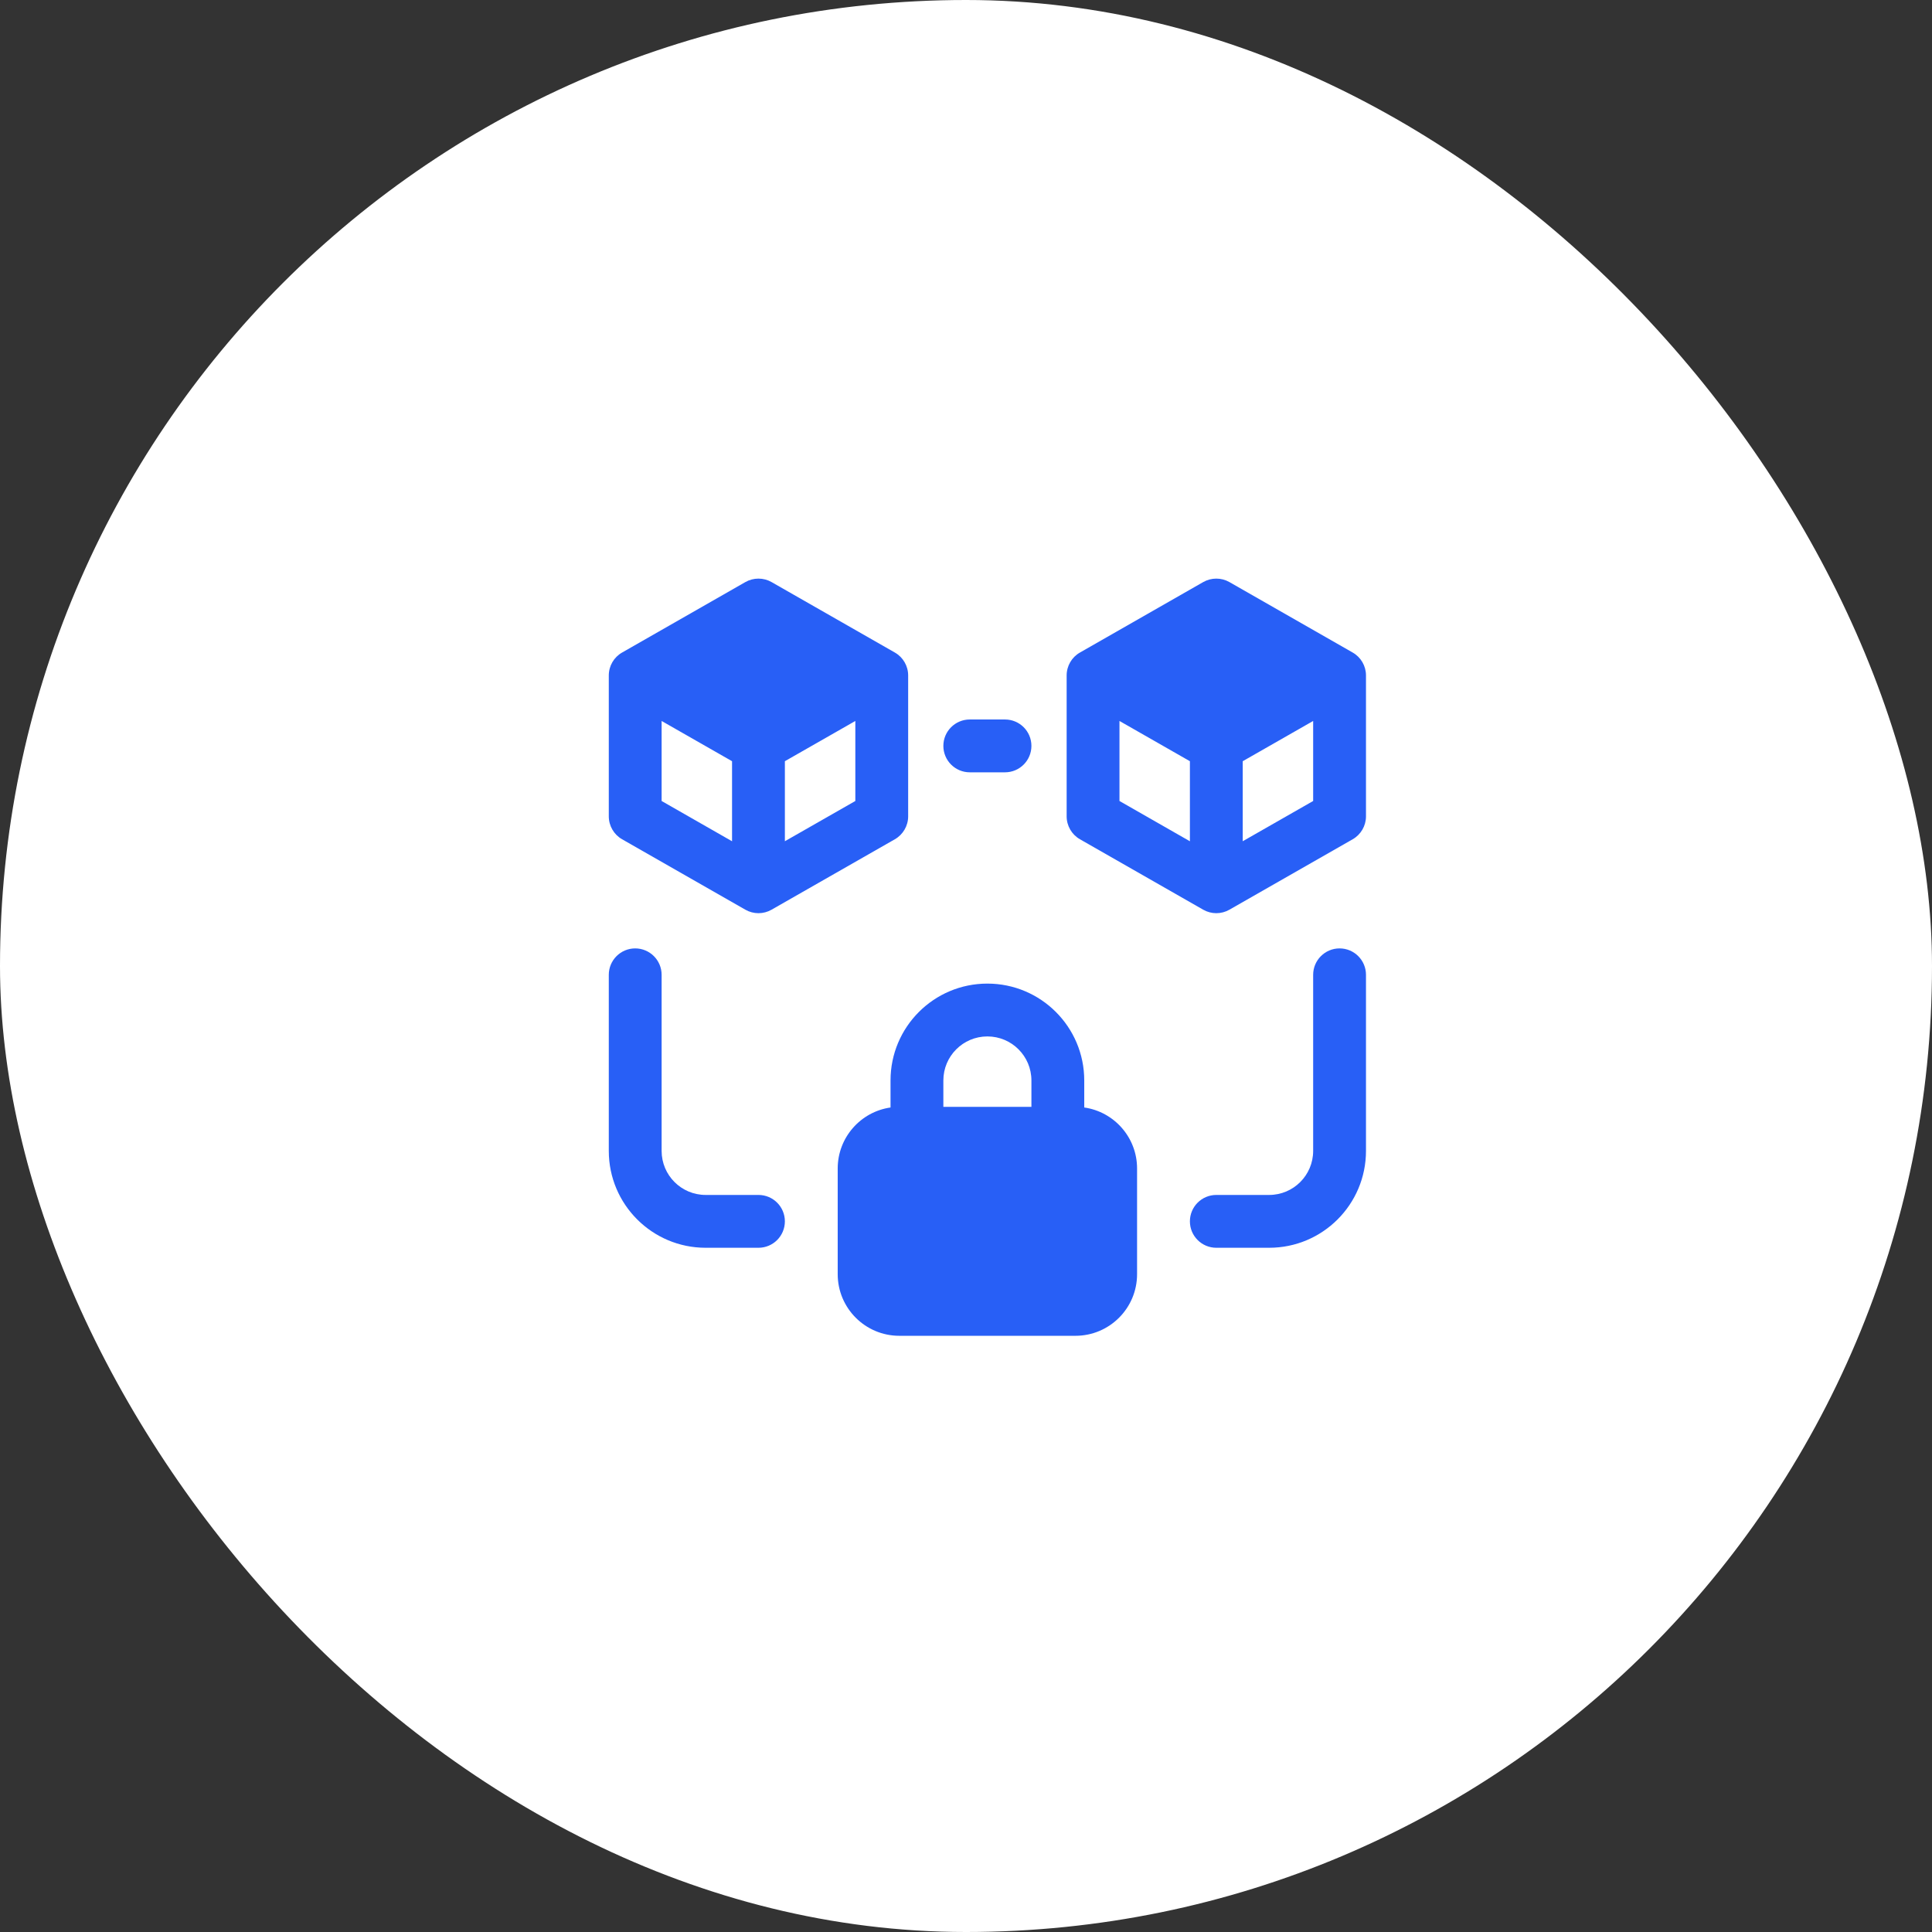 <svg width="64" height="64" viewBox="0 0 64 64" fill="none" xmlns="http://www.w3.org/2000/svg">
<rect x="0" y="0" width="64" height="64" fill="#333333" stroke="none"/>
<rect width="64" height="64" rx="32" fill="white"/>
<path fill-rule="evenodd" clip-rule="evenodd" d="M25.559 19.282C25.29 19.129 24.96 19.129 24.691 19.282L20.608 21.616C20.335 21.771 20.167 22.061 20.167 22.375V27.042C20.167 27.356 20.335 27.646 20.608 27.802L24.691 30.135C24.96 30.289 25.29 30.289 25.559 30.135L29.643 27.802C29.915 27.646 30.084 27.356 30.084 27.042V22.375C30.084 22.061 29.915 21.771 29.643 21.616L25.559 19.282ZM21.917 23.883V26.534L24.25 27.868V25.216L21.917 23.883ZM26 27.867L28.334 26.534V23.883L26 25.216V27.867ZM31.25 24.709C31.25 24.225 31.642 23.834 32.125 23.834H33.292C33.775 23.834 34.167 24.225 34.167 24.709C34.167 25.192 33.775 25.584 33.292 25.584H32.125C31.642 25.584 31.25 25.192 31.25 24.709ZM21.042 31.417C21.525 31.417 21.917 31.809 21.917 32.292V38.125C21.917 38.931 22.57 39.584 23.375 39.584H25.125C25.609 39.584 26 39.975 26 40.459C26 40.942 25.609 41.334 25.125 41.334H23.375C21.603 41.334 20.167 39.897 20.167 38.125V32.292C20.167 31.809 20.559 31.417 21.042 31.417ZM45.25 32.292C45.25 31.809 44.859 31.417 44.375 31.417C43.892 31.417 43.5 31.809 43.5 32.292V38.125C43.5 38.931 42.847 39.584 42.042 39.584H40.292C39.809 39.584 39.417 39.975 39.417 40.459C39.417 40.942 39.809 41.334 40.292 41.334H42.042C43.814 41.334 45.25 39.897 45.25 38.125V32.292ZM39.858 19.282C40.127 19.129 40.457 19.129 40.726 19.282L44.809 21.616C45.082 21.771 45.25 22.061 45.25 22.375V27.042C45.25 27.356 45.082 27.646 44.809 27.802L40.726 30.135C40.457 30.289 40.127 30.289 39.858 30.135L35.775 27.802C35.502 27.646 35.334 27.356 35.334 27.042V22.375C35.334 22.061 35.502 21.771 35.775 21.616L39.858 19.282ZM37.084 26.534V23.883L39.417 25.216V27.868L37.084 26.534ZM43.5 26.534L41.167 27.867V25.216L43.5 23.883V26.534Z" fill="#285FF6"/>
<path fill-rule="evenodd" clip-rule="evenodd" d="M29.5 35.791C29.5 34.019 30.936 32.583 32.708 32.583C34.48 32.583 35.917 34.019 35.917 35.791V36.687C36.906 36.828 37.667 37.679 37.667 38.708V42.208C37.667 43.336 36.753 44.25 35.625 44.25H29.792C28.664 44.25 27.75 43.336 27.75 42.208V38.708C27.75 37.679 28.511 36.828 29.5 36.687V35.791ZM34.167 36.666H31.25V35.791C31.25 34.986 31.903 34.333 32.708 34.333C33.514 34.333 34.167 34.986 34.167 35.791V36.666Z" fill="#285FF6"/>
</svg>
